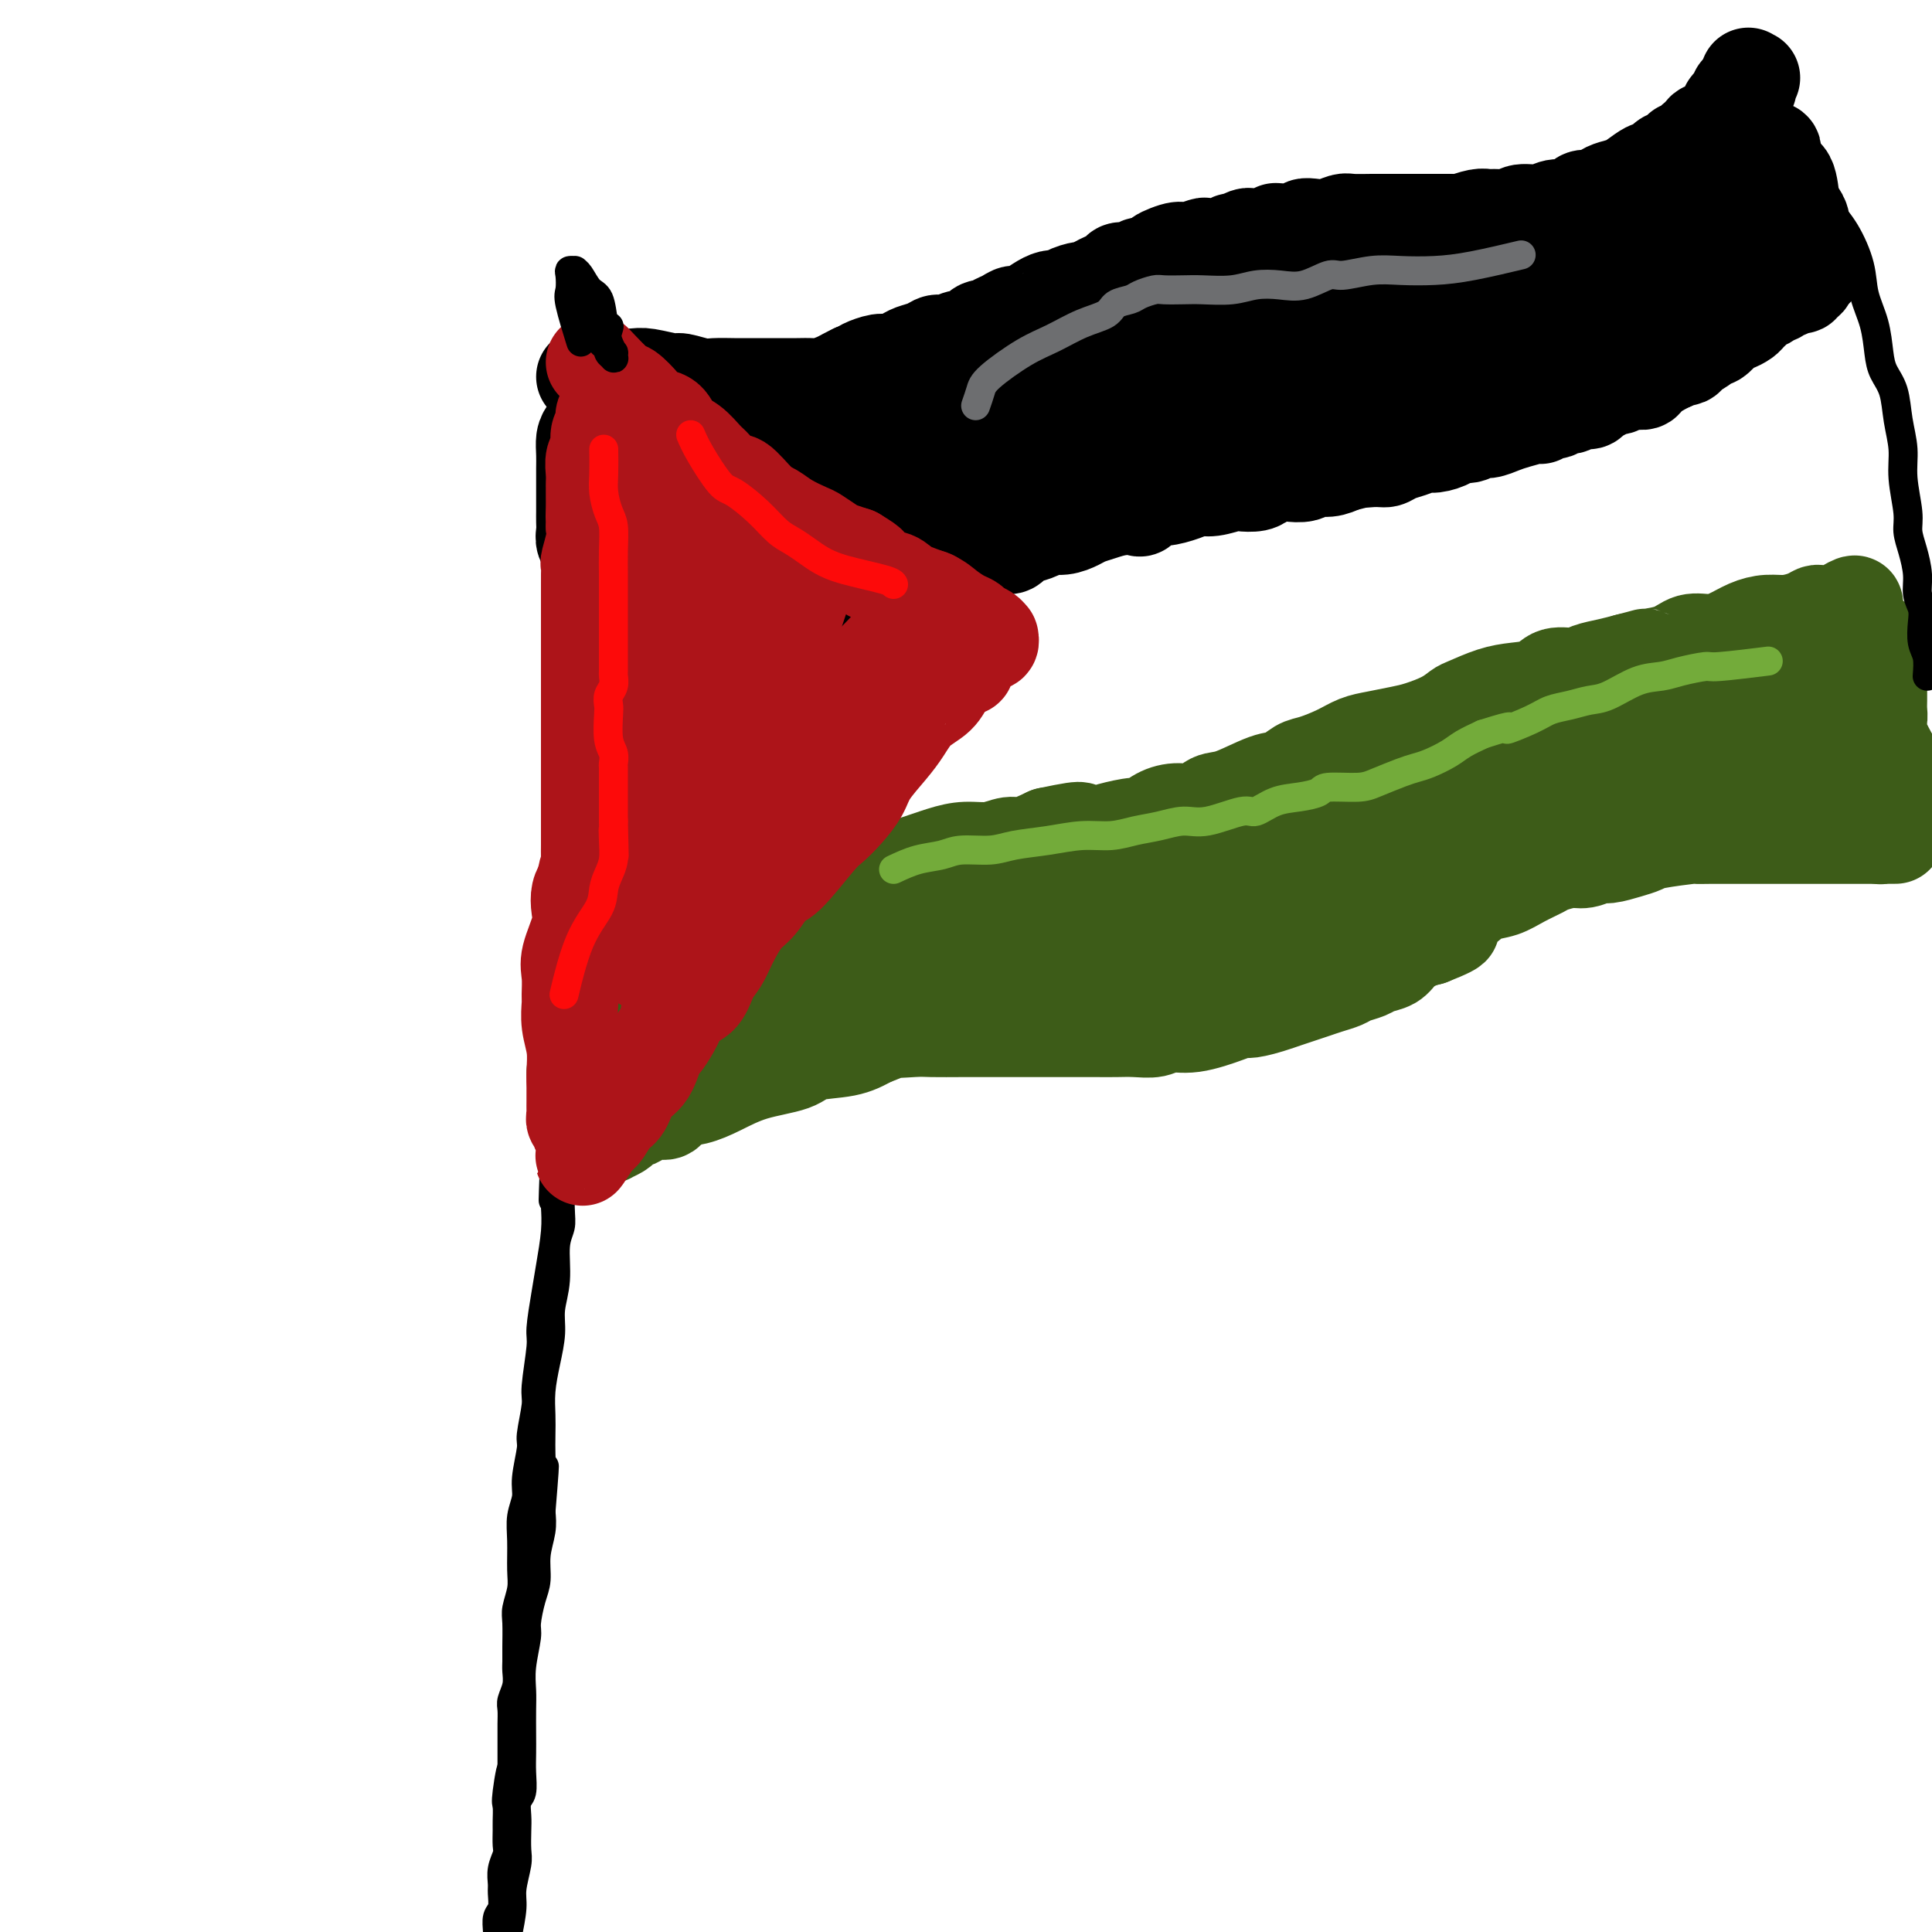 <svg viewBox='0 0 400 400' version='1.1' xmlns='http://www.w3.org/2000/svg' xmlns:xlink='http://www.w3.org/1999/xlink'><g fill='none' stroke='rgb(0,0,0)' stroke-width='6' stroke-linecap='round' stroke-linejoin='round'><path d='M121,84c-0.845,0.932 -1.691,1.865 -2,3c-0.309,1.135 -0.083,2.473 0,4c0.083,1.527 0.022,3.242 0,5c-0.022,1.758 -0.006,3.557 0,5c0.006,1.443 0.002,2.528 0,4c-0.002,1.472 -0.000,3.330 0,5c0.000,1.670 0.000,3.151 0,5c-0.000,1.849 -0.000,4.065 0,6c0.000,1.935 0.001,3.590 0,6c-0.001,2.410 -0.004,5.577 0,9c0.004,3.423 0.016,7.103 0,10c-0.016,2.897 -0.060,5.013 0,9c0.060,3.987 0.222,9.847 0,13c-0.222,3.153 -0.830,3.601 -1,6c-0.170,2.399 0.098,6.749 0,10c-0.098,3.251 -0.562,5.402 -1,8c-0.438,2.598 -0.848,5.642 -1,8c-0.152,2.358 -0.044,4.030 0,6c0.044,1.970 0.026,4.238 0,6c-0.026,1.762 -0.058,3.019 0,5c0.058,1.981 0.208,4.687 0,7c-0.208,2.313 -0.774,4.232 -1,6c-0.226,1.768 -0.113,3.384 0,5'/><path d='M115,235c-0.929,24.255 -0.252,9.393 0,5c0.252,-4.393 0.079,1.683 0,5c-0.079,3.317 -0.064,3.876 0,5c0.064,1.124 0.176,2.813 0,5c-0.176,2.187 -0.640,4.873 -1,7c-0.360,2.127 -0.617,3.696 -1,6c-0.383,2.304 -0.891,5.342 -1,7c-0.109,1.658 0.182,1.935 0,4c-0.182,2.065 -0.837,5.918 -1,8c-0.163,2.082 0.168,2.394 0,4c-0.168,1.606 -0.833,4.505 -1,6c-0.167,1.495 0.166,1.587 0,3c-0.166,1.413 -0.829,4.146 -1,6c-0.171,1.854 0.151,2.830 0,4c-0.151,1.170 -0.776,2.533 -1,4c-0.224,1.467 -0.046,3.037 0,5c0.046,1.963 -0.040,4.318 0,6c0.040,1.682 0.207,2.692 0,4c-0.207,1.308 -0.788,2.916 -1,4c-0.212,1.084 -0.056,1.644 0,3c0.056,1.356 0.011,3.508 0,5c-0.011,1.492 0.011,2.324 0,3c-0.011,0.676 -0.056,1.195 0,2c0.056,0.805 0.211,1.895 0,3c-0.211,1.105 -0.789,2.224 -1,3c-0.211,0.776 -0.057,1.208 0,2c0.057,0.792 0.015,1.944 0,3c-0.015,1.056 -0.004,2.015 0,3c0.004,0.985 0.001,1.996 0,3c-0.001,1.004 -0.001,2.002 0,3'/><path d='M106,366c-1.332,20.574 -0.161,6.509 0,2c0.161,-4.509 -0.689,0.539 -1,3c-0.311,2.461 -0.082,2.335 0,3c0.082,0.665 0.018,2.120 0,3c-0.018,0.880 0.009,1.184 0,2c-0.009,0.816 -0.055,2.143 0,3c0.055,0.857 0.212,1.245 0,2c-0.212,0.755 -0.793,1.878 -1,3c-0.207,1.122 -0.041,2.243 0,3c0.041,0.757 -0.041,1.151 0,2c0.041,0.849 0.207,2.152 0,3c-0.207,0.848 -0.788,1.239 -1,2c-0.212,0.761 -0.057,1.890 0,3c0.057,1.110 0.015,2.201 0,3c-0.015,0.799 -0.004,1.306 0,2c0.004,0.694 0.001,1.574 0,3c-0.001,1.426 -0.000,3.399 0,4c0.000,0.601 0.000,-0.171 0,0c-0.000,0.171 -0.000,1.286 0,2c0.000,0.714 0.000,1.028 0,1c-0.000,-0.028 -0.000,-0.399 0,0c0.000,0.399 0.000,1.569 0,2c-0.000,0.431 -0.000,0.123 0,0c0.000,-0.123 0.000,-0.062 0,0'/><path d='M103,417c-0.448,8.013 -0.067,2.546 0,0c0.067,-2.546 -0.178,-2.172 0,-2c0.178,0.172 0.779,0.141 1,0c0.221,-0.141 0.062,-0.391 0,-1c-0.062,-0.609 -0.027,-1.577 0,-2c0.027,-0.423 0.045,-0.302 0,-1c-0.045,-0.698 -0.152,-2.214 0,-4c0.152,-1.786 0.563,-3.842 1,-6c0.437,-2.158 0.902,-4.419 1,-6c0.098,-1.581 -0.170,-2.481 0,-4c0.170,-1.519 0.776,-3.657 1,-5c0.224,-1.343 0.064,-1.891 0,-3c-0.064,-1.109 -0.031,-2.778 0,-4c0.031,-1.222 0.061,-1.996 0,-3c-0.061,-1.004 -0.212,-2.238 0,-3c0.212,-0.762 0.789,-1.053 1,-2c0.211,-0.947 0.057,-2.549 0,-4c-0.057,-1.451 -0.016,-2.752 0,-4c0.016,-1.248 0.008,-2.442 0,-4c-0.008,-1.558 -0.017,-3.478 0,-5c0.017,-1.522 0.060,-2.644 0,-4c-0.060,-1.356 -0.222,-2.945 0,-5c0.222,-2.055 0.829,-4.576 1,-6c0.171,-1.424 -0.094,-1.753 0,-3c0.094,-1.247 0.547,-3.414 1,-5c0.453,-1.586 0.905,-2.590 1,-4c0.095,-1.410 -0.167,-3.226 0,-5c0.167,-1.774 0.762,-3.507 1,-5c0.238,-1.493 0.119,-2.747 0,-4'/><path d='M112,313c1.392,-16.803 0.373,-6.811 0,-4c-0.373,2.811 -0.101,-1.558 0,-4c0.101,-2.442 0.030,-2.955 0,-4c-0.030,-1.045 -0.018,-2.621 0,-4c0.018,-1.379 0.042,-2.562 0,-4c-0.042,-1.438 -0.151,-3.130 0,-5c0.151,-1.870 0.561,-3.918 1,-6c0.439,-2.082 0.906,-4.199 1,-6c0.094,-1.801 -0.185,-3.286 0,-5c0.185,-1.714 0.834,-3.659 1,-6c0.166,-2.341 -0.152,-5.080 0,-7c0.152,-1.920 0.773,-3.020 1,-4c0.227,-0.980 0.061,-1.840 0,-4c-0.061,-2.160 -0.016,-5.622 0,-8c0.016,-2.378 0.004,-3.674 0,-5c-0.004,-1.326 -0.001,-2.682 0,-4c0.001,-1.318 0.000,-2.599 0,-4c-0.000,-1.401 0.000,-2.922 0,-4c-0.000,-1.078 -0.001,-1.715 0,-3c0.001,-1.285 0.004,-3.220 0,-5c-0.004,-1.780 -0.016,-3.404 0,-5c0.016,-1.596 0.061,-3.164 0,-5c-0.061,-1.836 -0.228,-3.939 0,-6c0.228,-2.061 0.849,-4.080 1,-6c0.151,-1.920 -0.170,-3.740 0,-6c0.170,-2.260 0.830,-4.959 1,-7c0.170,-2.041 -0.150,-3.423 0,-6c0.150,-2.577 0.771,-6.348 1,-9c0.229,-2.652 0.065,-4.186 0,-6c-0.065,-1.814 -0.033,-3.907 0,-6'/><path d='M119,155c1.083,-25.563 0.290,-10.469 0,-6c-0.290,4.469 -0.078,-1.686 0,-5c0.078,-3.314 0.021,-3.786 0,-5c-0.021,-1.214 -0.006,-3.171 0,-5c0.006,-1.829 0.001,-3.529 0,-5c-0.001,-1.471 -0.000,-2.712 0,-4c0.000,-1.288 0.000,-2.624 0,-4c-0.000,-1.376 -0.000,-2.792 0,-4c0.000,-1.208 0.000,-2.208 0,-3c-0.000,-0.792 -0.000,-1.378 0,-2c0.000,-0.622 0.000,-1.281 0,-2c-0.000,-0.719 -0.000,-1.497 0,-2c0.000,-0.503 0.000,-0.730 0,-1c-0.000,-0.270 -0.000,-0.582 0,-1c0.000,-0.418 0.000,-0.941 0,-1c-0.000,-0.059 -0.000,0.347 0,0c0.000,-0.347 0.000,-1.447 0,-2c-0.000,-0.553 -0.001,-0.558 0,-1c0.001,-0.442 0.004,-1.320 0,-2c-0.004,-0.680 -0.015,-1.163 0,-2c0.015,-0.837 0.056,-2.028 0,-3c-0.056,-0.972 -0.207,-1.723 0,-2c0.207,-0.277 0.774,-0.079 1,0c0.226,0.079 0.113,0.040 0,0'/></g>
<g fill='none' stroke='rgb(0,0,0)' stroke-width='20' stroke-linecap='round' stroke-linejoin='round'><path d='M121,78c1.600,-0.009 3.199,-0.017 5,0c1.801,0.017 3.802,0.061 5,0c1.198,-0.061 1.593,-0.227 3,0c1.407,0.227 3.826,0.845 5,1c1.174,0.155 1.103,-0.155 2,0c0.897,0.155 2.761,0.774 4,1c1.239,0.226 1.854,0.061 3,0c1.146,-0.061 2.823,-0.016 4,0c1.177,0.016 1.852,0.004 3,0c1.148,-0.004 2.768,-0.000 4,0c1.232,0.000 2.077,-0.003 3,0c0.923,0.003 1.924,0.012 3,0c1.076,-0.012 2.228,-0.045 3,0c0.772,0.045 1.166,0.167 2,0c0.834,-0.167 2.109,-0.622 3,-1c0.891,-0.378 1.397,-0.679 2,-1c0.603,-0.321 1.301,-0.660 2,-1'/><path d='M177,77c1.684,-0.626 1.395,-0.693 2,-1c0.605,-0.307 2.105,-0.856 3,-1c0.895,-0.144 1.184,0.115 2,0c0.816,-0.115 2.157,-0.604 3,-1c0.843,-0.396 1.188,-0.699 2,-1c0.812,-0.301 2.090,-0.600 3,-1c0.910,-0.400 1.451,-0.899 2,-1c0.549,-0.101 1.107,0.198 2,0c0.893,-0.198 2.122,-0.893 3,-1c0.878,-0.107 1.404,0.375 2,0c0.596,-0.375 1.263,-1.608 2,-2c0.737,-0.392 1.546,0.056 2,0c0.454,-0.056 0.554,-0.615 1,-1c0.446,-0.385 1.237,-0.596 2,-1c0.763,-0.404 1.498,-1.001 2,-1c0.502,0.001 0.772,0.599 2,0c1.228,-0.599 3.413,-2.394 5,-3c1.587,-0.606 2.575,-0.022 3,0c0.425,0.022 0.288,-0.519 1,-1c0.712,-0.481 2.275,-0.902 3,-1c0.725,-0.098 0.613,0.127 1,0c0.387,-0.127 1.272,-0.607 2,-1c0.728,-0.393 1.298,-0.698 2,-1c0.702,-0.302 1.535,-0.602 2,-1c0.465,-0.398 0.563,-0.895 1,-1c0.437,-0.105 1.214,0.182 2,0c0.786,-0.182 1.582,-0.832 2,-1c0.418,-0.168 0.459,0.147 1,0c0.541,-0.147 1.583,-0.756 2,-1c0.417,-0.244 0.208,-0.122 0,0'/><path d='M239,54c9.955,-3.725 3.841,-1.538 2,-1c-1.841,0.538 0.590,-0.574 2,-1c1.410,-0.426 1.800,-0.167 2,0c0.200,0.167 0.210,0.242 1,0c0.790,-0.242 2.358,-0.801 3,-1c0.642,-0.199 0.356,-0.038 1,0c0.644,0.038 2.217,-0.046 3,0c0.783,0.046 0.774,0.223 1,0c0.226,-0.223 0.685,-0.845 1,-1c0.315,-0.155 0.486,0.155 1,0c0.514,-0.155 1.371,-0.777 2,-1c0.629,-0.223 1.030,-0.046 1,0c-0.030,0.046 -0.491,-0.039 0,0c0.491,0.039 1.934,0.203 3,0c1.066,-0.203 1.755,-0.773 2,-1c0.245,-0.227 0.046,-0.112 1,0c0.954,0.112 3.061,0.223 4,0c0.939,-0.223 0.711,-0.778 1,-1c0.289,-0.222 1.097,-0.112 2,0c0.903,0.112 1.903,0.226 3,0c1.097,-0.226 2.291,-0.793 3,-1c0.709,-0.207 0.934,-0.056 2,0c1.066,0.056 2.972,0.015 4,0c1.028,-0.015 1.177,-0.004 2,0c0.823,0.004 2.321,0.001 3,0c0.679,-0.001 0.538,-0.000 1,0c0.462,0.000 1.527,0.000 2,0c0.473,-0.000 0.354,-0.000 1,0c0.646,0.000 2.059,0.000 3,0c0.941,-0.000 1.412,-0.000 2,0c0.588,0.000 1.294,0.000 2,0'/><path d='M300,46c3.928,0.061 2.747,0.214 3,0c0.253,-0.214 1.939,-0.793 3,-1c1.061,-0.207 1.498,-0.040 2,0c0.502,0.040 1.068,-0.046 2,0c0.932,0.046 2.231,0.223 3,0c0.769,-0.223 1.008,-0.847 2,-1c0.992,-0.153 2.736,0.165 4,0c1.264,-0.165 2.048,-0.814 3,-1c0.952,-0.186 2.072,0.091 3,0c0.928,-0.091 1.666,-0.549 2,-1c0.334,-0.451 0.266,-0.893 1,-1c0.734,-0.107 2.269,0.123 3,0c0.731,-0.123 0.658,-0.598 1,-1c0.342,-0.402 1.099,-0.733 2,-1c0.901,-0.267 1.947,-0.472 3,-1c1.053,-0.528 2.113,-1.380 3,-2c0.887,-0.620 1.599,-1.007 2,-1c0.401,0.007 0.490,0.409 1,0c0.510,-0.409 1.442,-1.630 2,-2c0.558,-0.370 0.741,0.112 1,0c0.259,-0.112 0.595,-0.818 1,-1c0.405,-0.182 0.879,0.162 1,0c0.121,-0.162 -0.111,-0.828 0,-1c0.111,-0.172 0.565,0.151 1,0c0.435,-0.151 0.852,-0.777 1,-1c0.148,-0.223 0.029,-0.045 0,0c-0.029,0.045 0.034,-0.043 0,0c-0.034,0.043 -0.164,0.218 0,0c0.164,-0.218 0.621,-0.828 1,-1c0.379,-0.172 0.680,0.094 1,0c0.320,-0.094 0.660,-0.547 1,-1'/><path d='M353,28c3.360,-2.255 0.759,-1.393 0,-1c-0.759,0.393 0.322,0.317 1,0c0.678,-0.317 0.951,-0.874 1,-1c0.049,-0.126 -0.127,0.177 0,0c0.127,-0.177 0.556,-0.836 1,-1c0.444,-0.164 0.904,0.167 1,0c0.096,-0.167 -0.171,-0.833 0,-1c0.171,-0.167 0.782,0.166 1,0c0.218,-0.166 0.044,-0.829 0,-1c-0.044,-0.171 0.041,0.150 0,0c-0.041,-0.150 -0.207,-0.771 0,-1c0.207,-0.229 0.788,-0.065 1,0c0.212,0.065 0.056,0.031 0,0c-0.056,-0.031 -0.011,-0.060 0,0c0.011,0.060 -0.011,0.210 0,0c0.011,-0.210 0.055,-0.778 0,-1c-0.055,-0.222 -0.211,-0.098 0,0c0.211,0.098 0.788,0.171 1,0c0.212,-0.171 0.061,-0.585 0,-1c-0.061,-0.415 -0.030,-0.829 0,-1c0.030,-0.171 0.060,-0.098 0,0c-0.060,0.098 -0.209,0.220 0,0c0.209,-0.220 0.778,-0.780 1,-1c0.222,-0.220 0.098,-0.098 0,0c-0.098,0.098 -0.171,0.171 0,0c0.171,-0.171 0.585,-0.585 1,-1'/><path d='M362,17c1.392,-1.716 0.373,-0.505 0,0c-0.373,0.505 -0.100,0.304 0,0c0.100,-0.304 0.027,-0.710 0,-1c-0.027,-0.290 -0.007,-0.463 0,0c0.007,0.463 0.002,1.561 0,2c-0.002,0.439 -0.001,0.220 0,0'/></g>
<g fill='none' stroke='rgb(61,92,24)' stroke-width='20' stroke-linecap='round' stroke-linejoin='round'><path d='M119,222c0.862,-1.569 1.725,-3.138 2,-4c0.275,-0.862 -0.036,-1.019 0,-1c0.036,0.019 0.421,0.212 1,0c0.579,-0.212 1.353,-0.829 2,-1c0.647,-0.171 1.166,0.104 2,0c0.834,-0.104 1.983,-0.586 3,-1c1.017,-0.414 1.902,-0.759 3,-1c1.098,-0.241 2.411,-0.379 4,-1c1.589,-0.621 3.456,-1.725 5,-2c1.544,-0.275 2.765,0.277 4,0c1.235,-0.277 2.484,-1.385 4,-2c1.516,-0.615 3.300,-0.739 5,-1c1.700,-0.261 3.315,-0.661 5,-1c1.685,-0.339 3.441,-0.617 5,-1c1.559,-0.383 2.920,-0.872 4,-1c1.080,-0.128 1.880,0.106 3,0c1.120,-0.106 2.560,-0.553 4,-1'/><path d='M175,204c8.482,-1.873 4.187,-0.554 3,0c-1.187,0.554 0.733,0.345 2,0c1.267,-0.345 1.879,-0.824 3,-1c1.121,-0.176 2.750,-0.047 4,0c1.250,0.047 2.122,0.013 3,0c0.878,-0.013 1.762,-0.003 3,0c1.238,0.003 2.829,0.001 4,0c1.171,-0.001 1.920,0.001 3,0c1.080,-0.001 2.490,-0.004 4,0c1.510,0.004 3.122,0.015 4,0c0.878,-0.015 1.024,-0.057 2,0c0.976,0.057 2.781,0.212 4,0c1.219,-0.212 1.852,-0.792 3,-1c1.148,-0.208 2.812,-0.045 4,0c1.188,0.045 1.899,-0.027 3,0c1.101,0.027 2.592,0.153 4,0c1.408,-0.153 2.733,-0.585 4,-1c1.267,-0.415 2.477,-0.814 3,-1c0.523,-0.186 0.361,-0.158 1,0c0.639,0.158 2.081,0.445 3,0c0.919,-0.445 1.315,-1.624 2,-2c0.685,-0.376 1.658,0.050 3,0c1.342,-0.050 3.053,-0.577 4,-1c0.947,-0.423 1.129,-0.743 2,-1c0.871,-0.257 2.432,-0.450 4,-1c1.568,-0.550 3.143,-1.456 4,-2c0.857,-0.544 0.995,-0.726 2,-1c1.005,-0.274 2.878,-0.640 4,-1c1.122,-0.360 1.494,-0.712 2,-1c0.506,-0.288 1.144,-0.511 2,-1c0.856,-0.489 1.928,-1.245 3,-2'/><path d='M271,187c7.185,-2.439 3.648,-1.038 3,-1c-0.648,0.038 1.593,-1.288 3,-2c1.407,-0.712 1.980,-0.809 3,-1c1.020,-0.191 2.488,-0.475 4,-1c1.512,-0.525 3.067,-1.292 4,-2c0.933,-0.708 1.245,-1.357 2,-2c0.755,-0.643 1.952,-1.280 3,-2c1.048,-0.720 1.948,-1.522 3,-2c1.052,-0.478 2.257,-0.630 3,-1c0.743,-0.370 1.026,-0.958 2,-2c0.974,-1.042 2.640,-2.539 4,-3c1.360,-0.461 2.415,0.116 3,0c0.585,-0.116 0.700,-0.923 2,-2c1.300,-1.077 3.787,-2.425 5,-3c1.213,-0.575 1.153,-0.377 2,-1c0.847,-0.623 2.600,-2.066 4,-3c1.400,-0.934 2.447,-1.360 4,-2c1.553,-0.640 3.612,-1.496 5,-2c1.388,-0.504 2.107,-0.656 3,-1c0.893,-0.344 1.962,-0.880 3,-1c1.038,-0.120 2.045,0.175 3,0c0.955,-0.175 1.857,-0.820 3,-1c1.143,-0.180 2.525,0.107 4,0c1.475,-0.107 3.041,-0.606 4,-1c0.959,-0.394 1.310,-0.682 2,-1c0.690,-0.318 1.718,-0.665 3,-1c1.282,-0.335 2.818,-0.657 4,-1c1.182,-0.343 2.011,-0.708 3,-1c0.989,-0.292 2.140,-0.512 3,-1c0.860,-0.488 1.430,-1.244 2,-2'/><path d='M367,144c7.204,-1.901 4.213,-0.155 4,0c-0.213,0.155 2.353,-1.282 4,-2c1.647,-0.718 2.374,-0.718 3,-1c0.626,-0.282 1.151,-0.846 2,-1c0.849,-0.154 2.021,0.103 3,0c0.979,-0.103 1.764,-0.567 2,-1c0.236,-0.433 -0.078,-0.836 0,-1c0.078,-0.164 0.546,-0.089 1,0c0.454,0.089 0.892,0.192 1,0c0.108,-0.192 -0.115,-0.680 0,-1c0.115,-0.320 0.570,-0.471 1,0c0.430,0.471 0.837,1.563 1,2c0.163,0.437 0.081,0.218 0,0'/></g>
<g fill='none' stroke='rgb(0,0,0)' stroke-width='20' stroke-linecap='round' stroke-linejoin='round'><path d='M124,86c-0.732,1.113 -1.464,2.226 -2,3c-0.536,0.774 -0.876,1.208 -1,2c-0.124,0.792 -0.033,1.942 0,3c0.033,1.058 0.009,2.023 0,3c-0.009,0.977 -0.002,1.967 0,3c0.002,1.033 0.001,2.111 0,3c-0.001,0.889 -0.001,1.589 0,2c0.001,0.411 0.004,0.532 0,1c-0.004,0.468 -0.016,1.281 0,2c0.016,0.719 0.061,1.343 0,2c-0.061,0.657 -0.227,1.345 0,2c0.227,0.655 0.846,1.275 1,2c0.154,0.725 -0.156,1.554 0,2c0.156,0.446 0.778,0.509 1,1c0.222,0.491 0.046,1.409 0,2c-0.046,0.591 0.040,0.854 0,1c-0.040,0.146 -0.207,0.176 0,1c0.207,0.824 0.788,2.440 1,3c0.212,0.560 0.057,0.062 0,0c-0.057,-0.062 -0.015,0.313 0,1c0.015,0.687 0.004,1.685 0,2c-0.004,0.315 -0.001,-0.053 0,0c0.001,0.053 0.001,0.526 0,1'/><path d='M124,128c0.480,5.199 0.181,1.198 0,0c-0.181,-1.198 -0.244,0.407 0,1c0.244,0.593 0.794,0.174 1,0c0.206,-0.174 0.069,-0.103 0,0c-0.069,0.103 -0.069,0.239 0,0c0.069,-0.239 0.208,-0.851 1,-1c0.792,-0.149 2.237,0.166 3,0c0.763,-0.166 0.845,-0.814 1,-1c0.155,-0.186 0.383,0.090 1,0c0.617,-0.090 1.622,-0.546 3,-1c1.378,-0.454 3.127,-0.905 4,-1c0.873,-0.095 0.868,0.168 2,0c1.132,-0.168 3.401,-0.766 5,-1c1.599,-0.234 2.529,-0.105 4,0c1.471,0.105 3.483,0.187 5,0c1.517,-0.187 2.537,-0.641 4,-1c1.463,-0.359 3.368,-0.622 5,-1c1.632,-0.378 2.993,-0.870 4,-1c1.007,-0.130 1.662,0.101 3,0c1.338,-0.101 3.360,-0.534 5,-1c1.640,-0.466 2.897,-0.966 4,-1c1.103,-0.034 2.053,0.398 3,0c0.947,-0.398 1.892,-1.626 3,-2c1.108,-0.374 2.380,0.107 4,0c1.620,-0.107 3.589,-0.802 5,-1c1.411,-0.198 2.265,0.101 3,0c0.735,-0.101 1.353,-0.600 2,-1c0.647,-0.400 1.324,-0.700 2,-1'/><path d='M201,114c12.555,-2.183 5.444,-0.640 3,0c-2.444,0.640 -0.219,0.379 1,0c1.219,-0.379 1.433,-0.875 2,-1c0.567,-0.125 1.488,0.120 2,0c0.512,-0.120 0.615,-0.606 1,-1c0.385,-0.394 1.052,-0.697 2,-1c0.948,-0.303 2.179,-0.606 3,-1c0.821,-0.394 1.234,-0.879 2,-1c0.766,-0.121 1.887,0.122 3,0c1.113,-0.122 2.219,-0.608 3,-1c0.781,-0.392 1.236,-0.692 2,-1c0.764,-0.308 1.837,-0.626 3,-1c1.163,-0.374 2.417,-0.803 4,-1c1.583,-0.197 3.494,-0.161 4,0c0.506,0.161 -0.395,0.445 0,0c0.395,-0.445 2.085,-1.621 3,-2c0.915,-0.379 1.054,0.038 2,0c0.946,-0.038 2.699,-0.532 4,-1c1.301,-0.468 2.148,-0.909 3,-1c0.852,-0.091 1.708,0.169 3,0c1.292,-0.169 3.022,-0.767 4,-1c0.978,-0.233 1.206,-0.101 2,0c0.794,0.101 2.156,0.172 3,0c0.844,-0.172 1.170,-0.586 2,-1c0.830,-0.414 2.165,-0.828 3,-1c0.835,-0.172 1.171,-0.101 2,0c0.829,0.101 2.150,0.233 3,0c0.850,-0.233 1.229,-0.832 2,-1c0.771,-0.168 1.935,0.095 3,0c1.065,-0.095 2.033,-0.547 3,-1'/><path d='M278,96c12.452,-3.008 5.082,-1.527 3,-1c-2.082,0.527 1.123,0.099 3,0c1.877,-0.099 2.427,0.132 3,0c0.573,-0.132 1.170,-0.627 2,-1c0.830,-0.373 1.894,-0.626 3,-1c1.106,-0.374 2.253,-0.870 3,-1c0.747,-0.130 1.092,0.105 2,0c0.908,-0.105 2.378,-0.549 3,-1c0.622,-0.451 0.397,-0.908 1,-1c0.603,-0.092 2.036,0.183 3,0c0.964,-0.183 1.460,-0.824 2,-1c0.540,-0.176 1.125,0.112 2,0c0.875,-0.112 2.040,-0.622 3,-1c0.960,-0.378 1.714,-0.622 3,-1c1.286,-0.378 3.103,-0.890 4,-1c0.897,-0.110 0.873,0.182 1,0c0.127,-0.182 0.404,-0.837 1,-1c0.596,-0.163 1.512,0.167 2,0c0.488,-0.167 0.549,-0.833 1,-1c0.451,-0.167 1.291,0.163 2,0c0.709,-0.163 1.288,-0.818 2,-1c0.712,-0.182 1.556,0.110 2,0c0.444,-0.110 0.488,-0.622 1,-1c0.512,-0.378 1.493,-0.623 2,-1c0.507,-0.377 0.540,-0.888 1,-1c0.460,-0.112 1.348,0.173 2,0c0.652,-0.173 1.067,-0.806 2,-1c0.933,-0.194 2.384,0.051 3,0c0.616,-0.051 0.397,-0.398 1,-1c0.603,-0.602 2.030,-1.458 3,-2c0.970,-0.542 1.485,-0.771 2,-1'/><path d='M346,75c3.026,-1.473 2.092,-1.155 2,-1c-0.092,0.155 0.657,0.148 1,0c0.343,-0.148 0.281,-0.439 1,-1c0.719,-0.561 2.220,-1.394 3,-2c0.780,-0.606 0.838,-0.985 1,-1c0.162,-0.015 0.428,0.333 1,0c0.572,-0.333 1.448,-1.346 2,-2c0.552,-0.654 0.778,-0.949 1,-1c0.222,-0.051 0.439,0.141 1,0c0.561,-0.141 1.464,-0.615 2,-1c0.536,-0.385 0.703,-0.681 1,-1c0.297,-0.319 0.724,-0.660 1,-1c0.276,-0.340 0.403,-0.678 1,-1c0.597,-0.322 1.666,-0.626 2,-1c0.334,-0.374 -0.065,-0.817 0,-1c0.065,-0.183 0.594,-0.105 1,0c0.406,0.105 0.687,0.239 1,0c0.313,-0.239 0.657,-0.849 1,-1c0.343,-0.151 0.684,0.157 1,0c0.316,-0.157 0.605,-0.778 1,-1c0.395,-0.222 0.894,-0.045 1,0c0.106,0.045 -0.182,-0.043 0,0c0.182,0.043 0.832,0.218 1,0c0.168,-0.218 -0.147,-0.828 0,-1c0.147,-0.172 0.756,0.094 1,0c0.244,-0.094 0.122,-0.547 0,-1'/><path d='M374,57c4.332,-2.960 1.162,-1.359 0,-1c-1.162,0.359 -0.315,-0.523 0,-1c0.315,-0.477 0.099,-0.550 0,-1c-0.099,-0.450 -0.082,-1.276 0,-2c0.082,-0.724 0.229,-1.345 0,-2c-0.229,-0.655 -0.834,-1.342 -1,-2c-0.166,-0.658 0.105,-1.286 0,-2c-0.105,-0.714 -0.588,-1.514 -1,-2c-0.412,-0.486 -0.755,-0.659 -1,-2c-0.245,-1.341 -0.392,-3.851 -1,-5c-0.608,-1.149 -1.679,-0.939 -2,-1c-0.321,-0.061 0.106,-0.395 0,-1c-0.106,-0.605 -0.747,-1.483 -1,-2c-0.253,-0.517 -0.119,-0.674 0,-1c0.119,-0.326 0.224,-0.820 0,-1c-0.224,-0.180 -0.778,-0.045 -1,0c-0.222,0.045 -0.111,-0.000 0,0c0.111,0.000 0.222,0.045 0,0c-0.222,-0.045 -0.778,-0.181 -1,0c-0.222,0.181 -0.111,0.677 0,1c0.111,0.323 0.222,0.472 0,1c-0.222,0.528 -0.778,1.437 -1,2c-0.222,0.563 -0.111,0.782 0,1'/><path d='M364,36c-0.600,0.962 -0.599,1.369 -1,2c-0.401,0.631 -1.204,1.488 -2,2c-0.796,0.512 -1.586,0.681 -2,1c-0.414,0.319 -0.452,0.790 -1,1c-0.548,0.210 -1.607,0.160 -4,1c-2.393,0.840 -6.120,2.569 -9,3c-2.880,0.431 -4.914,-0.435 -8,0c-3.086,0.435 -7.225,2.171 -10,3c-2.775,0.829 -4.188,0.749 -7,1c-2.812,0.251 -7.024,0.831 -10,1c-2.976,0.169 -4.716,-0.075 -7,0c-2.284,0.075 -5.110,0.467 -7,1c-1.890,0.533 -2.843,1.206 -6,2c-3.157,0.794 -8.518,1.708 -11,2c-2.482,0.292 -2.087,-0.039 -3,0c-0.913,0.039 -3.136,0.447 -5,1c-1.864,0.553 -3.371,1.251 -5,2c-1.629,0.749 -3.381,1.551 -5,2c-1.619,0.449 -3.106,0.547 -5,1c-1.894,0.453 -4.196,1.263 -6,2c-1.804,0.737 -3.110,1.401 -5,2c-1.890,0.599 -4.363,1.133 -6,2c-1.637,0.867 -2.439,2.067 -4,3c-1.561,0.933 -3.879,1.597 -6,2c-2.121,0.403 -4.043,0.544 -6,1c-1.957,0.456 -3.950,1.228 -6,2c-2.050,0.772 -4.157,1.544 -6,2c-1.843,0.456 -3.422,0.596 -5,1c-1.578,0.404 -3.156,1.070 -5,2c-1.844,0.930 -3.956,2.123 -6,3c-2.044,0.877 -4.022,1.439 -6,2'/><path d='M189,86c-13.593,4.857 -6.574,2.500 -5,2c1.574,-0.500 -2.297,0.856 -5,2c-2.703,1.144 -4.240,2.076 -6,3c-1.760,0.924 -3.745,1.841 -5,2c-1.255,0.159 -1.781,-0.438 -3,0c-1.219,0.438 -3.130,1.913 -5,3c-1.870,1.087 -3.698,1.786 -5,2c-1.302,0.214 -2.079,-0.059 -3,0c-0.921,0.059 -1.988,0.449 -3,1c-1.012,0.551 -1.969,1.262 -3,2c-1.031,0.738 -2.134,1.504 -3,2c-0.866,0.496 -1.493,0.721 -2,1c-0.507,0.279 -0.893,0.613 -1,1c-0.107,0.387 0.067,0.828 0,1c-0.067,0.172 -0.374,0.074 0,0c0.374,-0.074 1.428,-0.126 2,0c0.572,0.126 0.661,0.429 1,0c0.339,-0.429 0.929,-1.591 2,-2c1.071,-0.409 2.622,-0.066 4,0c1.378,0.066 2.582,-0.146 6,0c3.418,0.146 9.051,0.648 15,0c5.949,-0.648 12.214,-2.447 18,-4c5.786,-1.553 11.095,-2.859 17,-5c5.905,-2.141 12.408,-5.117 18,-8c5.592,-2.883 10.274,-5.672 15,-8c4.726,-2.328 9.496,-4.196 14,-6c4.504,-1.804 8.743,-3.545 13,-5c4.257,-1.455 8.531,-2.622 13,-4c4.469,-1.378 9.134,-2.965 13,-4c3.866,-1.035 6.933,-1.517 10,-2'/><path d='M301,60c7.059,-1.895 6.706,-1.632 9,-2c2.294,-0.368 7.234,-1.367 10,-2c2.766,-0.633 3.357,-0.902 5,-1c1.643,-0.098 4.339,-0.026 6,0c1.661,0.026 2.288,0.006 3,0c0.712,-0.006 1.508,0.001 2,0c0.492,-0.001 0.681,-0.011 1,0c0.319,0.011 0.768,0.044 1,0c0.232,-0.044 0.247,-0.166 0,0c-0.247,0.166 -0.757,0.619 0,1c0.757,0.381 2.781,0.689 4,1c1.219,0.311 1.633,0.623 2,1c0.367,0.377 0.687,0.818 1,1c0.313,0.182 0.618,0.104 1,0c0.382,-0.104 0.842,-0.236 1,0c0.158,0.236 0.013,0.839 0,1c-0.013,0.161 0.105,-0.119 0,0c-0.105,0.119 -0.432,0.637 -1,1c-0.568,0.363 -1.377,0.571 -2,1c-0.623,0.429 -1.061,1.080 -4,3c-2.939,1.920 -8.381,5.109 -13,7c-4.619,1.891 -8.417,2.485 -13,4c-4.583,1.515 -9.953,3.951 -17,6c-7.047,2.049 -15.771,3.712 -21,5c-5.229,1.288 -6.962,2.201 -11,3c-4.038,0.799 -10.381,1.482 -15,2c-4.619,0.518 -7.513,0.870 -10,1c-2.487,0.130 -4.568,0.037 -7,0c-2.432,-0.037 -5.216,-0.019 -8,0'/><path d='M225,93c-7.335,0.465 -5.671,0.127 -6,0c-0.329,-0.127 -2.649,-0.044 -4,0c-1.351,0.044 -1.732,0.050 -2,0c-0.268,-0.050 -0.424,-0.156 -1,0c-0.576,0.156 -1.571,0.575 -2,1c-0.429,0.425 -0.293,0.857 0,1c0.293,0.143 0.742,-0.003 1,0c0.258,0.003 0.324,0.155 1,0c0.676,-0.155 1.963,-0.616 3,-1c1.037,-0.384 1.826,-0.692 5,-1c3.174,-0.308 8.733,-0.616 13,-1c4.267,-0.384 7.242,-0.844 19,-2c11.758,-1.156 32.301,-3.006 46,-5c13.699,-1.994 20.556,-4.131 26,-6c5.444,-1.869 9.476,-3.472 12,-5c2.524,-1.528 3.540,-2.983 5,-4c1.460,-1.017 3.365,-1.595 4,-2c0.635,-0.405 0.001,-0.637 0,-1c-0.001,-0.363 0.632,-0.857 1,-1c0.368,-0.143 0.470,0.064 1,0c0.530,-0.064 1.487,-0.398 2,-1c0.513,-0.602 0.581,-1.471 1,-2c0.419,-0.529 1.187,-0.716 2,-1c0.813,-0.284 1.670,-0.663 2,-1c0.330,-0.337 0.132,-0.632 0,-1c-0.132,-0.368 -0.198,-0.809 0,-1c0.198,-0.191 0.661,-0.134 1,0c0.339,0.134 0.553,0.344 1,0c0.447,-0.344 1.128,-1.241 2,-2c0.872,-0.759 1.936,-1.379 3,-2'/><path d='M361,55c6.342,-4.044 3.698,-2.155 3,-2c-0.698,0.155 0.551,-1.424 1,-2c0.449,-0.576 0.100,-0.149 0,0c-0.100,0.149 0.051,0.020 0,0c-0.051,-0.020 -0.305,0.070 -1,0c-0.695,-0.070 -1.832,-0.300 -3,0c-1.168,0.300 -2.367,1.132 -5,2c-2.633,0.868 -6.700,1.773 -11,3c-4.300,1.227 -8.834,2.774 -13,4c-4.166,1.226 -7.963,2.129 -12,3c-4.037,0.871 -8.314,1.709 -12,3c-3.686,1.291 -6.781,3.036 -10,4c-3.219,0.964 -6.563,1.146 -10,2c-3.437,0.854 -6.967,2.379 -10,3c-3.033,0.621 -5.569,0.337 -8,1c-2.431,0.663 -4.758,2.272 -7,3c-2.242,0.728 -4.398,0.576 -7,1c-2.602,0.424 -5.648,1.423 -8,2c-2.352,0.577 -4.010,0.732 -6,1c-1.990,0.268 -4.312,0.648 -6,1c-1.688,0.352 -2.740,0.677 -5,1c-2.260,0.323 -5.726,0.645 -8,1c-2.274,0.355 -3.355,0.743 -5,1c-1.645,0.257 -3.853,0.382 -6,1c-2.147,0.618 -4.232,1.728 -6,2c-1.768,0.272 -3.218,-0.296 -5,0c-1.782,0.296 -3.898,1.455 -6,2c-2.102,0.545 -4.192,0.476 -6,1c-1.808,0.524 -3.333,1.641 -5,2c-1.667,0.359 -3.476,-0.040 -5,0c-1.524,0.040 -2.762,0.520 -4,1'/><path d='M175,96c-14.448,2.791 -6.569,1.269 -4,1c2.569,-0.269 -0.173,0.716 -2,1c-1.827,0.284 -2.739,-0.134 -4,0c-1.261,0.134 -2.870,0.821 -4,1c-1.130,0.179 -1.779,-0.148 -3,0c-1.221,0.148 -3.013,0.772 -4,1c-0.987,0.228 -1.167,0.061 -2,0c-0.833,-0.061 -2.318,-0.016 -3,0c-0.682,0.016 -0.560,0.004 -1,0c-0.440,-0.004 -1.442,-0.001 -2,0c-0.558,0.001 -0.672,0.000 -1,0c-0.328,-0.000 -0.871,-0.000 -1,0c-0.129,0.000 0.156,0.000 0,0c-0.156,-0.000 -0.752,-0.000 -1,0c-0.248,0.000 -0.146,0.000 0,0c0.146,-0.000 0.338,-0.000 1,0c0.662,0.000 1.794,0.000 3,0c1.206,-0.000 2.488,-0.000 3,0c0.512,0.000 0.256,0.000 0,0'/><path d='M144,101c-1.185,-0.741 -2.370,-1.482 -3,-2c-0.630,-0.518 -0.706,-0.812 -1,-1c-0.294,-0.188 -0.806,-0.271 -1,-1c-0.194,-0.729 -0.070,-2.103 0,-3c0.070,-0.897 0.085,-1.316 0,-2c-0.085,-0.684 -0.271,-1.634 0,-2c0.271,-0.366 1.001,-0.150 2,1c0.999,1.150 2.269,3.233 3,4c0.731,0.767 0.923,0.219 1,0c0.077,-0.219 0.038,-0.110 0,0'/></g>
<g fill='none' stroke='rgb(61,92,24)' stroke-width='20' stroke-linecap='round' stroke-linejoin='round'><path d='M131,209c-0.309,-1.068 -0.619,-2.137 -1,-3c-0.381,-0.863 -0.834,-1.522 -1,-2c-0.166,-0.478 -0.044,-0.776 0,-1c0.044,-0.224 0.012,-0.375 0,-1c-0.012,-0.625 -0.003,-1.722 0,-2c0.003,-0.278 0.001,0.265 0,0c-0.001,-0.265 0.001,-1.338 0,-2c-0.001,-0.662 -0.004,-0.912 0,-1c0.004,-0.088 0.016,-0.014 0,0c-0.016,0.014 -0.061,-0.033 0,0c0.061,0.033 0.226,0.145 0,0c-0.226,-0.145 -0.845,-0.545 -1,-1c-0.155,-0.455 0.155,-0.963 0,-1c-0.155,-0.037 -0.774,0.396 -1,0c-0.226,-0.396 -0.061,-1.622 0,-2c0.061,-0.378 0.016,0.092 0,0c-0.016,-0.092 -0.004,-0.747 0,-1c0.004,-0.253 0.001,-0.105 0,0c-0.001,0.105 0.000,0.168 0,0c-0.000,-0.168 -0.003,-0.567 0,-1c0.003,-0.433 0.011,-0.900 0,-1c-0.011,-0.100 -0.041,0.165 0,0c0.041,-0.165 0.155,-0.762 0,-1c-0.155,-0.238 -0.577,-0.119 -1,0'/><path d='M126,189c-0.773,-3.256 -0.206,-1.395 0,-1c0.206,0.395 0.052,-0.675 0,-1c-0.052,-0.325 -0.000,0.095 0,0c0.000,-0.095 -0.051,-0.705 0,-1c0.051,-0.295 0.205,-0.275 1,0c0.795,0.275 2.233,0.806 3,1c0.767,0.194 0.864,0.052 1,0c0.136,-0.052 0.309,-0.014 1,0c0.691,0.014 1.898,0.006 2,0c0.102,-0.006 -0.900,-0.008 1,0c1.900,0.008 6.703,0.027 9,0c2.297,-0.027 2.088,-0.100 4,0c1.912,0.100 5.945,0.375 9,0c3.055,-0.375 5.134,-1.399 7,-2c1.866,-0.601 3.520,-0.780 6,-1c2.480,-0.220 5.786,-0.480 8,-1c2.214,-0.520 3.337,-1.301 5,-2c1.663,-0.699 3.866,-1.316 6,-2c2.134,-0.684 4.197,-1.436 6,-2c1.803,-0.564 3.345,-0.941 5,-1c1.655,-0.059 3.423,0.201 5,0c1.577,-0.201 2.963,-0.862 4,-1c1.037,-0.138 1.725,0.246 3,0c1.275,-0.246 3.138,-1.123 5,-2'/><path d='M217,173c10.217,-2.177 5.758,-0.620 5,0c-0.758,0.620 2.183,0.303 4,0c1.817,-0.303 2.509,-0.593 4,-1c1.491,-0.407 3.782,-0.930 5,-1c1.218,-0.070 1.365,0.314 2,0c0.635,-0.314 1.759,-1.325 3,-2c1.241,-0.675 2.601,-1.015 4,-1c1.399,0.015 2.839,0.384 4,0c1.161,-0.384 2.044,-1.521 3,-2c0.956,-0.479 1.987,-0.298 4,-1c2.013,-0.702 5.010,-2.285 7,-3c1.990,-0.715 2.972,-0.563 4,-1c1.028,-0.437 2.100,-1.465 3,-2c0.900,-0.535 1.626,-0.577 3,-1c1.374,-0.423 3.394,-1.226 5,-2c1.606,-0.774 2.796,-1.520 4,-2c1.204,-0.480 2.420,-0.696 4,-1c1.580,-0.304 3.523,-0.696 5,-1c1.477,-0.304 2.488,-0.519 4,-1c1.512,-0.481 3.526,-1.228 5,-2c1.474,-0.772 2.408,-1.567 3,-2c0.592,-0.433 0.842,-0.502 2,-1c1.158,-0.498 3.223,-1.425 5,-2c1.777,-0.575 3.265,-0.798 5,-1c1.735,-0.202 3.717,-0.383 5,-1c1.283,-0.617 1.869,-1.671 3,-2c1.131,-0.329 2.808,0.066 4,0c1.192,-0.066 1.898,-0.595 3,-1c1.102,-0.405 2.601,-0.687 4,-1c1.399,-0.313 2.700,-0.656 4,-1'/><path d='M337,137c4.985,-1.282 3.449,-0.987 4,-1c0.551,-0.013 3.189,-0.336 5,-1c1.811,-0.664 2.795,-1.670 4,-2c1.205,-0.330 2.632,0.018 4,0c1.368,-0.018 2.677,-0.400 4,-1c1.323,-0.600 2.659,-1.418 4,-2c1.341,-0.582 2.687,-0.926 4,-1c1.313,-0.074 2.592,0.124 4,0c1.408,-0.124 2.944,-0.568 4,-1c1.056,-0.432 1.631,-0.852 2,-1c0.369,-0.148 0.532,-0.024 1,0c0.468,0.024 1.241,-0.051 2,0c0.759,0.051 1.503,0.227 2,0c0.497,-0.227 0.747,-0.856 1,-1c0.253,-0.144 0.510,0.198 1,0c0.490,-0.198 1.212,-0.937 1,-1c-0.212,-0.063 -1.359,0.551 -2,1c-0.641,0.449 -0.777,0.735 -1,1c-0.223,0.265 -0.534,0.509 -1,1c-0.466,0.491 -1.089,1.230 -2,2c-0.911,0.770 -2.112,1.571 -3,2c-0.888,0.429 -1.465,0.486 -2,1c-0.535,0.514 -1.029,1.485 -2,2c-0.971,0.515 -2.420,0.576 -4,1c-1.580,0.424 -3.290,1.212 -5,2'/><path d='M362,138c-4.586,2.325 -5.052,1.639 -7,2c-1.948,0.361 -5.380,1.769 -9,3c-3.620,1.231 -7.429,2.284 -11,3c-3.571,0.716 -6.904,1.096 -10,2c-3.096,0.904 -5.954,2.333 -10,4c-4.046,1.667 -9.280,3.572 -13,5c-3.720,1.428 -5.926,2.378 -8,3c-2.074,0.622 -4.018,0.914 -7,2c-2.982,1.086 -7.004,2.965 -10,4c-2.996,1.035 -4.967,1.224 -7,2c-2.033,0.776 -4.126,2.137 -6,3c-1.874,0.863 -3.527,1.227 -5,2c-1.473,0.773 -2.766,1.955 -5,3c-2.234,1.045 -5.409,1.953 -8,3c-2.591,1.047 -4.598,2.234 -6,3c-1.402,0.766 -2.200,1.113 -5,2c-2.800,0.887 -7.601,2.314 -10,3c-2.399,0.686 -2.395,0.631 -4,1c-1.605,0.369 -4.819,1.163 -7,2c-2.181,0.837 -3.329,1.715 -5,2c-1.671,0.285 -3.866,-0.025 -6,0c-2.134,0.025 -4.208,0.385 -7,1c-2.792,0.615 -6.303,1.484 -9,2c-2.697,0.516 -4.581,0.678 -6,1c-1.419,0.322 -2.373,0.804 -4,1c-1.627,0.196 -3.927,0.105 -5,0c-1.073,-0.105 -0.917,-0.224 -2,0c-1.083,0.224 -3.404,0.792 -5,1c-1.596,0.208 -2.468,0.056 -3,0c-0.532,-0.056 -0.723,-0.016 -1,0c-0.277,0.016 -0.638,0.008 -1,0'/><path d='M160,198c-7.497,0.940 -1.739,0.290 0,0c1.739,-0.290 -0.540,-0.221 -2,0c-1.460,0.221 -2.102,0.596 -3,1c-0.898,0.404 -2.051,0.839 -3,1c-0.949,0.161 -1.693,0.047 -2,0c-0.307,-0.047 -0.176,-0.027 -1,0c-0.824,0.027 -2.603,0.060 -4,0c-1.397,-0.060 -2.412,-0.213 -3,0c-0.588,0.213 -0.750,0.793 -1,1c-0.250,0.207 -0.589,0.041 -1,0c-0.411,-0.041 -0.894,0.044 -1,0c-0.106,-0.044 0.164,-0.215 0,0c-0.164,0.215 -0.762,0.817 -1,1c-0.238,0.183 -0.116,-0.054 0,0c0.116,0.054 0.226,0.399 0,1c-0.226,0.601 -0.787,1.457 -1,2c-0.213,0.543 -0.076,0.774 0,1c0.076,0.226 0.091,0.448 0,1c-0.091,0.552 -0.289,1.435 -1,2c-0.711,0.565 -1.934,0.813 -3,2c-1.066,1.187 -1.974,3.312 -3,5c-1.026,1.688 -2.170,2.938 -3,4c-0.830,1.062 -1.347,1.937 -2,3c-0.653,1.063 -1.443,2.313 -2,3c-0.557,0.687 -0.881,0.810 -1,1c-0.119,0.190 -0.032,0.446 0,1c0.032,0.554 0.009,1.406 0,2c-0.009,0.594 -0.002,0.929 0,1c0.002,0.071 0.001,-0.123 0,0c-0.001,0.123 -0.000,0.561 0,1'/><path d='M122,232c-2.629,5.034 -0.701,2.119 0,1c0.701,-1.119 0.174,-0.444 0,0c-0.174,0.444 0.005,0.655 0,1c-0.005,0.345 -0.195,0.825 0,1c0.195,0.175 0.774,0.047 1,0c0.226,-0.047 0.099,-0.013 0,0c-0.099,0.013 -0.171,0.003 0,0c0.171,-0.003 0.586,-0.001 1,0c0.414,0.001 0.827,0.001 1,0c0.173,-0.001 0.106,-0.003 0,0c-0.106,0.003 -0.250,0.012 0,0c0.250,-0.012 0.893,-0.046 1,0c0.107,0.046 -0.323,0.171 0,0c0.323,-0.171 1.398,-0.637 2,-1c0.602,-0.363 0.731,-0.623 1,-1c0.269,-0.377 0.677,-0.870 1,-1c0.323,-0.130 0.560,0.102 1,0c0.440,-0.102 1.082,-0.537 2,-1c0.918,-0.463 2.112,-0.952 3,-1c0.888,-0.048 1.468,0.345 2,0c0.532,-0.345 1.014,-1.429 2,-2c0.986,-0.571 2.476,-0.629 4,-1c1.524,-0.371 3.082,-1.054 5,-2c1.918,-0.946 4.196,-2.154 7,-3c2.804,-0.846 6.133,-1.330 8,-2c1.867,-0.670 2.272,-1.527 4,-2c1.728,-0.473 4.779,-0.564 7,-1c2.221,-0.436 3.610,-1.218 5,-2'/><path d='M180,215c9.154,-3.547 4.538,-2.415 4,-2c-0.538,0.415 3.003,0.111 5,0c1.997,-0.111 2.450,-0.030 4,0c1.550,0.030 4.196,0.008 6,0c1.804,-0.008 2.768,-0.002 4,0c1.232,0.002 2.734,0.001 4,0c1.266,-0.001 2.295,-0.000 4,0c1.705,0.000 4.087,-0.000 6,0c1.913,0.000 3.359,0.001 5,0c1.641,-0.001 3.477,-0.005 5,0c1.523,0.005 2.732,0.017 4,0c1.268,-0.017 2.594,-0.064 4,0c1.406,0.064 2.891,0.237 4,0c1.109,-0.237 1.842,-0.886 3,-1c1.158,-0.114 2.740,0.306 5,0c2.260,-0.306 5.199,-1.339 7,-2c1.801,-0.661 2.463,-0.951 3,-1c0.537,-0.049 0.948,0.141 2,0c1.052,-0.141 2.746,-0.615 4,-1c1.254,-0.385 2.069,-0.680 3,-1c0.931,-0.320 1.977,-0.663 3,-1c1.023,-0.337 2.021,-0.668 3,-1c0.979,-0.332 1.938,-0.667 3,-1c1.062,-0.333 2.228,-0.666 3,-1c0.772,-0.334 1.151,-0.670 2,-1c0.849,-0.330 2.170,-0.656 3,-1c0.830,-0.344 1.170,-0.708 2,-1c0.830,-0.292 2.150,-0.511 3,-1c0.850,-0.489 1.229,-1.247 2,-2c0.771,-0.753 1.935,-1.501 3,-2c1.065,-0.499 2.033,-0.750 3,-1'/><path d='M296,194c7.968,-3.157 3.387,-2.049 2,-2c-1.387,0.049 0.421,-0.959 2,-2c1.579,-1.041 2.931,-2.114 4,-3c1.069,-0.886 1.856,-1.585 3,-2c1.144,-0.415 2.645,-0.546 4,-1c1.355,-0.454 2.564,-1.231 4,-2c1.436,-0.769 3.099,-1.531 4,-2c0.901,-0.469 1.041,-0.647 2,-1c0.959,-0.353 2.739,-0.882 4,-1c1.261,-0.118 2.005,0.176 3,0c0.995,-0.176 2.243,-0.820 3,-1c0.757,-0.180 1.024,0.106 2,0c0.976,-0.106 2.662,-0.603 4,-1c1.338,-0.397 2.329,-0.695 3,-1c0.671,-0.305 1.022,-0.618 3,-1c1.978,-0.382 5.583,-0.835 7,-1c1.417,-0.165 0.647,-0.044 1,0c0.353,0.044 1.830,0.012 3,0c1.170,-0.012 2.035,-0.003 3,0c0.965,0.003 2.032,0.001 3,0c0.968,-0.001 1.838,-0.000 3,0c1.162,0.000 2.617,0.000 4,0c1.383,-0.000 2.692,-0.000 4,0c1.308,0.000 2.613,0.000 4,0c1.387,-0.000 2.857,-0.000 4,0c1.143,0.000 1.960,0.000 3,0c1.040,-0.000 2.304,-0.000 3,0c0.696,0.000 0.826,0.000 1,0c0.174,-0.000 0.393,-0.000 1,0c0.607,0.000 1.602,0.000 2,0c0.398,-0.000 0.199,-0.000 0,0'/><path d='M389,173c6.260,-0.013 2.409,-0.044 1,0c-1.409,0.044 -0.378,0.163 0,0c0.378,-0.163 0.101,-0.609 0,-1c-0.101,-0.391 -0.027,-0.727 0,-1c0.027,-0.273 0.007,-0.481 0,-1c-0.007,-0.519 -0.002,-1.347 0,-2c0.002,-0.653 0.001,-1.131 0,-2c-0.001,-0.869 -0.004,-2.128 0,-3c0.004,-0.872 0.013,-1.358 0,-2c-0.013,-0.642 -0.049,-1.440 0,-2c0.049,-0.560 0.184,-0.883 0,-1c-0.184,-0.117 -0.688,-0.029 -1,0c-0.312,0.029 -0.432,-0.002 -1,0c-0.568,0.002 -1.585,0.037 -3,0c-1.415,-0.037 -3.229,-0.146 -5,0c-1.771,0.146 -3.500,0.548 -5,1c-1.500,0.452 -2.770,0.954 -5,1c-2.230,0.046 -5.420,-0.363 -8,0c-2.580,0.363 -4.549,1.498 -7,2c-2.451,0.502 -5.383,0.371 -8,1c-2.617,0.629 -4.917,2.018 -7,3c-2.083,0.982 -3.948,1.559 -6,2c-2.052,0.441 -4.290,0.748 -6,1c-1.710,0.252 -2.891,0.449 -4,1c-1.109,0.551 -2.145,1.456 -4,2c-1.855,0.544 -4.530,0.727 -6,1c-1.470,0.273 -1.735,0.637 -2,1'/><path d='M312,174c-5.617,1.934 -2.161,1.268 -1,1c1.161,-0.268 0.026,-0.137 0,0c-0.026,0.137 1.056,0.280 2,0c0.944,-0.280 1.751,-0.981 3,-2c1.249,-1.019 2.941,-2.354 4,-3c1.059,-0.646 1.484,-0.603 2,-1c0.516,-0.397 1.124,-1.233 2,-2c0.876,-0.767 2.019,-1.466 3,-2c0.981,-0.534 1.801,-0.905 3,-2c1.199,-1.095 2.778,-2.916 4,-4c1.222,-1.084 2.089,-1.431 5,-3c2.911,-1.569 7.867,-4.360 11,-6c3.133,-1.640 4.444,-2.130 6,-3c1.556,-0.870 3.358,-2.121 5,-3c1.642,-0.879 3.124,-1.387 5,-2c1.876,-0.613 4.145,-1.329 6,-2c1.855,-0.671 3.296,-1.295 5,-2c1.704,-0.705 3.672,-1.491 5,-2c1.328,-0.509 2.016,-0.739 3,-1c0.984,-0.261 2.264,-0.551 3,-1c0.736,-0.449 0.929,-1.057 1,-1c0.071,0.057 0.019,0.778 0,1c-0.019,0.222 -0.005,-0.056 0,0c0.005,0.056 0.001,0.444 0,1c-0.001,0.556 -0.001,1.278 0,2'/><path d='M389,137c0.155,0.898 0.041,1.644 0,2c-0.041,0.356 -0.010,0.322 0,1c0.010,0.678 -0.000,2.068 0,3c0.000,0.932 0.010,1.406 0,2c-0.010,0.594 -0.041,1.308 0,2c0.041,0.692 0.155,1.362 0,2c-0.155,0.638 -0.578,1.243 0,3c0.578,1.757 2.155,4.665 3,6c0.845,1.335 0.956,1.096 1,1c0.044,-0.096 0.022,-0.048 0,0'/></g>
<g fill='none' stroke='rgb(173,20,25)' stroke-width='20' stroke-linecap='round' stroke-linejoin='round'><path d='M123,75c1.967,2.075 3.935,4.151 5,5c1.065,0.849 1.229,0.472 2,1c0.771,0.528 2.149,1.960 3,3c0.851,1.040 1.177,1.686 2,2c0.823,0.314 2.145,0.295 3,1c0.855,0.705 1.245,2.135 2,3c0.755,0.865 1.877,1.167 3,2c1.123,0.833 2.247,2.198 3,3c0.753,0.802 1.136,1.040 2,2c0.864,0.960 2.211,2.641 3,3c0.789,0.359 1.020,-0.604 2,0c0.980,0.604 2.709,2.777 4,4c1.291,1.223 2.146,1.497 3,2c0.854,0.503 1.709,1.234 3,2c1.291,0.766 3.020,1.567 4,2c0.980,0.433 1.211,0.497 2,1c0.789,0.503 2.135,1.443 3,2c0.865,0.557 1.247,0.731 2,1c0.753,0.269 1.876,0.635 3,1'/><path d='M177,115c4.411,2.662 2.438,1.815 2,2c-0.438,0.185 0.658,1.400 2,2c1.342,0.600 2.929,0.584 4,1c1.071,0.416 1.625,1.263 3,2c1.375,0.737 3.572,1.363 5,2c1.428,0.637 2.088,1.284 3,2c0.912,0.716 2.076,1.502 3,2c0.924,0.498 1.606,0.707 2,1c0.394,0.293 0.499,0.671 1,1c0.501,0.329 1.398,0.610 2,1c0.602,0.390 0.908,0.888 1,1c0.092,0.112 -0.031,-0.163 0,0c0.031,0.163 0.216,0.764 0,1c-0.216,0.236 -0.832,0.106 -1,0c-0.168,-0.106 0.114,-0.188 0,0c-0.114,0.188 -0.623,0.647 -1,1c-0.377,0.353 -0.621,0.602 -1,1c-0.379,0.398 -0.892,0.946 -1,1c-0.108,0.054 0.187,-0.388 0,0c-0.187,0.388 -0.858,1.604 -1,2c-0.142,0.396 0.245,-0.030 0,0c-0.245,0.030 -1.123,0.515 -2,1'/><path d='M198,139c-1.267,1.288 -0.933,1.009 -1,1c-0.067,-0.009 -0.533,0.253 -1,1c-0.467,0.747 -0.934,1.977 -2,3c-1.066,1.023 -2.732,1.837 -4,3c-1.268,1.163 -2.138,2.674 -3,4c-0.862,1.326 -1.715,2.467 -3,4c-1.285,1.533 -3.002,3.459 -4,5c-0.998,1.541 -1.279,2.697 -2,4c-0.721,1.303 -1.883,2.752 -3,4c-1.117,1.248 -2.189,2.295 -3,3c-0.811,0.705 -1.361,1.068 -3,3c-1.639,1.932 -4.368,5.433 -6,7c-1.632,1.567 -2.166,1.200 -3,2c-0.834,0.800 -1.967,2.768 -3,4c-1.033,1.232 -1.967,1.727 -3,3c-1.033,1.273 -2.167,3.323 -3,5c-0.833,1.677 -1.365,2.981 -2,4c-0.635,1.019 -1.373,1.752 -2,3c-0.627,1.248 -1.141,3.011 -2,4c-0.859,0.989 -2.061,1.203 -3,2c-0.939,0.797 -1.616,2.178 -2,3c-0.384,0.822 -0.477,1.086 -1,2c-0.523,0.914 -1.477,2.479 -2,3c-0.523,0.521 -0.615,-0.003 -1,1c-0.385,1.003 -1.062,3.533 -2,5c-0.938,1.467 -2.135,1.870 -3,3c-0.865,1.130 -1.398,2.985 -2,4c-0.602,1.015 -1.275,1.190 -2,2c-0.725,0.810 -1.503,2.257 -2,3c-0.497,0.743 -0.713,0.784 -1,1c-0.287,0.216 -0.643,0.608 -1,1'/><path d='M123,236c-4.731,7.116 -1.057,1.907 0,0c1.057,-1.907 -0.502,-0.510 -1,0c-0.498,0.510 0.064,0.134 0,0c-0.064,-0.134 -0.753,-0.025 -1,0c-0.247,0.025 -0.051,-0.035 0,0c0.051,0.035 -0.043,0.164 0,0c0.043,-0.164 0.222,-0.622 0,-1c-0.222,-0.378 -0.844,-0.678 -1,-1c-0.156,-0.322 0.154,-0.667 0,-1c-0.154,-0.333 -0.773,-0.652 -1,-1c-0.227,-0.348 -0.061,-0.723 0,-1c0.061,-0.277 0.016,-0.454 0,-1c-0.016,-0.546 -0.005,-1.460 0,-2c0.005,-0.540 0.002,-0.706 0,-1c-0.002,-0.294 -0.004,-0.717 0,-1c0.004,-0.283 0.015,-0.426 0,-1c-0.015,-0.574 -0.057,-1.580 0,-3c0.057,-1.420 0.212,-3.254 0,-5c-0.212,-1.746 -0.791,-3.402 -1,-5c-0.209,-1.598 -0.049,-3.137 0,-4c0.049,-0.863 -0.015,-1.049 0,-2c0.015,-0.951 0.108,-2.667 0,-4c-0.108,-1.333 -0.419,-2.283 0,-4c0.419,-1.717 1.566,-4.203 2,-6c0.434,-1.797 0.155,-2.907 0,-4c-0.155,-1.093 -0.187,-2.169 0,-3c0.187,-0.831 0.594,-1.415 1,-2'/><path d='M121,183c0.691,-4.796 0.917,-2.286 1,-2c0.083,0.286 0.022,-1.651 0,-3c-0.022,-1.349 -0.006,-2.112 0,-3c0.006,-0.888 0.002,-1.903 0,-3c-0.002,-1.097 -0.000,-2.275 0,-3c0.000,-0.725 0.000,-0.995 0,-2c-0.000,-1.005 -0.000,-2.745 0,-4c0.000,-1.255 0.000,-2.027 0,-3c-0.000,-0.973 -0.000,-2.148 0,-3c0.000,-0.852 0.000,-1.381 0,-2c-0.000,-0.619 -0.000,-1.326 0,-2c0.000,-0.674 0.000,-1.314 0,-2c-0.000,-0.686 -0.000,-1.419 0,-2c0.000,-0.581 0.000,-1.010 0,-2c-0.000,-0.990 -0.000,-2.542 0,-4c0.000,-1.458 0.000,-2.824 0,-4c-0.000,-1.176 -0.000,-2.163 0,-3c0.000,-0.837 0.000,-1.524 0,-2c-0.000,-0.476 -0.000,-0.742 0,-1c0.000,-0.258 0.000,-0.507 0,-1c-0.000,-0.493 -0.000,-1.229 0,-2c0.000,-0.771 0.000,-1.575 0,-2c-0.000,-0.425 -0.000,-0.469 0,-1c0.000,-0.531 0.000,-1.547 0,-2c-0.000,-0.453 -0.001,-0.342 0,-1c0.001,-0.658 0.004,-2.084 0,-3c-0.004,-0.916 -0.015,-1.323 0,-2c0.015,-0.677 0.056,-1.625 0,-2c-0.056,-0.375 -0.207,-0.178 0,-1c0.207,-0.822 0.774,-2.663 1,-4c0.226,-1.337 0.113,-2.168 0,-3'/><path d='M123,109c0.309,-12.091 0.083,-5.319 0,-3c-0.083,2.319 -0.022,0.186 0,-1c0.022,-1.186 0.005,-1.424 0,-2c-0.005,-0.576 0.003,-1.490 0,-2c-0.003,-0.510 -0.016,-0.616 0,-1c0.016,-0.384 0.061,-1.047 0,-2c-0.061,-0.953 -0.227,-2.196 0,-3c0.227,-0.804 0.848,-1.168 1,-2c0.152,-0.832 -0.166,-2.132 0,-3c0.166,-0.868 0.814,-1.304 1,-2c0.186,-0.696 -0.091,-1.652 0,-2c0.091,-0.348 0.549,-0.089 1,0c0.451,0.089 0.895,0.009 1,0c0.105,-0.009 -0.129,0.053 0,0c0.129,-0.053 0.622,-0.222 1,0c0.378,0.222 0.641,0.833 1,1c0.359,0.167 0.813,-0.111 1,0c0.187,0.111 0.106,0.609 0,1c-0.106,0.391 -0.239,0.674 0,1c0.239,0.326 0.848,0.694 1,1c0.152,0.306 -0.153,0.550 0,1c0.153,0.450 0.765,1.107 1,2c0.235,0.893 0.092,2.021 0,3c-0.092,0.979 -0.134,1.810 1,3c1.134,1.190 3.445,2.739 6,4c2.555,1.261 5.353,2.233 7,3c1.647,0.767 2.142,1.329 3,2c0.858,0.671 2.077,1.450 3,2c0.923,0.550 1.549,0.871 2,1c0.451,0.129 0.725,0.064 1,0'/><path d='M155,111c4.273,2.251 3.954,1.879 5,2c1.046,0.121 3.457,0.736 5,1c1.543,0.264 2.218,0.178 3,0c0.782,-0.178 1.672,-0.448 2,0c0.328,0.448 0.096,1.613 0,2c-0.096,0.387 -0.055,-0.004 0,0c0.055,0.004 0.124,0.405 0,1c-0.124,0.595 -0.442,1.386 -1,2c-0.558,0.614 -1.355,1.052 -2,2c-0.645,0.948 -1.137,2.405 -2,5c-0.863,2.595 -2.097,6.326 -4,10c-1.903,3.674 -4.474,7.290 -6,10c-1.526,2.710 -2.006,4.513 -3,8c-0.994,3.487 -2.500,8.659 -4,12c-1.500,3.341 -2.993,4.850 -4,7c-1.007,2.150 -1.527,4.941 -3,8c-1.473,3.059 -3.898,6.385 -5,9c-1.102,2.615 -0.881,4.517 -1,6c-0.119,1.483 -0.577,2.545 -1,3c-0.423,0.455 -0.810,0.303 -1,0c-0.190,-0.303 -0.183,-0.758 0,-2c0.183,-1.242 0.543,-3.272 1,-5c0.457,-1.728 1.012,-3.153 1,-5c-0.012,-1.847 -0.591,-4.118 0,-8c0.591,-3.882 2.352,-9.377 3,-13c0.648,-3.623 0.184,-5.373 0,-9c-0.184,-3.627 -0.088,-9.130 0,-13c0.088,-3.870 0.168,-6.106 0,-8c-0.168,-1.894 -0.584,-3.447 -1,-5'/><path d='M137,131c-0.154,-5.798 -0.038,-2.793 0,-3c0.038,-0.207 -0.000,-3.624 0,-6c0.000,-2.376 0.039,-3.709 0,-5c-0.039,-1.291 -0.155,-2.538 0,-3c0.155,-0.462 0.581,-0.139 1,0c0.419,0.139 0.830,0.095 1,0c0.170,-0.095 0.097,-0.242 0,0c-0.097,0.242 -0.219,0.872 0,2c0.219,1.128 0.780,2.753 1,4c0.220,1.247 0.098,2.117 0,4c-0.098,1.883 -0.173,4.778 0,10c0.173,5.222 0.593,12.771 1,18c0.407,5.229 0.802,8.136 0,13c-0.802,4.864 -2.799,11.683 -4,16c-1.201,4.317 -1.605,6.131 -2,7c-0.395,0.869 -0.781,0.794 -1,1c-0.219,0.206 -0.269,0.692 0,1c0.269,0.308 0.858,0.436 1,0c0.142,-0.436 -0.164,-1.437 0,-3c0.164,-1.563 0.797,-3.688 2,-7c1.203,-3.312 2.978,-7.811 5,-13c2.022,-5.189 4.293,-11.067 6,-16c1.707,-4.933 2.849,-8.919 4,-13c1.151,-4.081 2.311,-8.257 3,-11c0.689,-2.743 0.906,-4.055 1,-5c0.094,-0.945 0.064,-1.524 0,-2c-0.064,-0.476 -0.161,-0.850 0,-1c0.161,-0.150 0.581,-0.075 1,0'/><path d='M157,119c3.371,-10.481 0.800,-2.182 0,2c-0.800,4.182 0.172,4.249 0,5c-0.172,0.751 -1.488,2.187 -2,5c-0.512,2.813 -0.219,7.004 0,11c0.219,3.996 0.366,7.797 0,12c-0.366,4.203 -1.243,8.806 -2,12c-0.757,3.194 -1.393,4.978 -2,6c-0.607,1.022 -1.186,1.283 -1,1c0.186,-0.283 1.136,-1.108 2,-2c0.864,-0.892 1.640,-1.849 3,-4c1.360,-2.151 3.303,-5.496 7,-10c3.697,-4.504 9.149,-10.167 13,-14c3.851,-3.833 6.099,-5.837 9,-9c2.901,-3.163 6.453,-7.487 8,-9c1.547,-1.513 1.090,-0.216 1,0c-0.090,0.216 0.187,-0.648 0,-1c-0.187,-0.352 -0.838,-0.193 -1,0c-0.162,0.193 0.164,0.421 0,1c-0.164,0.579 -0.820,1.509 -1,2c-0.180,0.491 0.115,0.542 0,1c-0.115,0.458 -0.641,1.322 -1,2c-0.359,0.678 -0.550,1.171 -1,2c-0.450,0.829 -1.158,1.995 -2,3c-0.842,1.005 -1.820,1.849 -3,3c-1.180,1.151 -2.564,2.607 -5,6c-2.436,3.393 -5.925,8.721 -9,13c-3.075,4.279 -5.736,7.508 -8,10c-2.264,2.492 -4.132,4.246 -6,6'/><path d='M156,173c-6.364,8.569 -4.272,5.993 -4,6c0.272,0.007 -1.274,2.599 -2,4c-0.726,1.401 -0.632,1.611 -1,3c-0.368,1.389 -1.197,3.958 -2,6c-0.803,2.042 -1.581,3.557 -2,5c-0.419,1.443 -0.478,2.815 -1,4c-0.522,1.185 -1.505,2.182 -2,3c-0.495,0.818 -0.501,1.457 -1,2c-0.499,0.543 -1.490,0.991 -2,2c-0.510,1.009 -0.539,2.580 -1,4c-0.461,1.420 -1.355,2.690 -3,5c-1.645,2.310 -4.041,5.660 -5,7c-0.959,1.340 -0.479,0.670 0,0'/></g>
<g fill='none' stroke='rgb(0,0,0)' stroke-width='6' stroke-linecap='round' stroke-linejoin='round'><path d='M365,30c2.913,2.920 5.826,5.840 8,8c2.174,2.160 3.608,3.559 5,5c1.392,1.441 2.740,2.923 4,5c1.260,2.077 2.431,4.747 3,7c0.569,2.253 0.538,4.088 1,6c0.462,1.912 1.419,3.899 2,6c0.581,2.101 0.787,4.315 1,6c0.213,1.685 0.434,2.842 1,4c0.566,1.158 1.476,2.315 2,4c0.524,1.685 0.661,3.896 1,6c0.339,2.104 0.878,4.102 1,6c0.122,1.898 -0.174,3.697 0,6c0.174,2.303 0.816,5.109 1,7c0.184,1.891 -0.091,2.866 0,4c0.091,1.134 0.546,2.427 1,4c0.454,1.573 0.905,3.425 1,5c0.095,1.575 -0.167,2.871 0,4c0.167,1.129 0.763,2.090 1,3c0.237,0.910 0.115,1.770 0,3c-0.115,1.230 -0.223,2.831 0,4c0.223,1.169 0.778,1.905 1,3c0.222,1.095 0.111,2.547 0,4'/></g>
<g fill='none' stroke='rgb(109,110,112)' stroke-width='6' stroke-linecap='round' stroke-linejoin='round'><path d='M202,84c0.370,-1.061 0.740,-2.122 1,-3c0.260,-0.878 0.409,-1.572 2,-3c1.591,-1.428 4.624,-3.591 7,-5c2.376,-1.409 4.097,-2.065 6,-3c1.903,-0.935 3.989,-2.148 6,-3c2.011,-0.852 3.946,-1.342 5,-2c1.054,-0.658 1.225,-1.483 2,-2c0.775,-0.517 2.153,-0.727 3,-1c0.847,-0.273 1.161,-0.609 2,-1c0.839,-0.391 2.201,-0.836 3,-1c0.799,-0.164 1.034,-0.048 2,0c0.966,0.048 2.662,0.026 4,0c1.338,-0.026 2.316,-0.058 4,0c1.684,0.058 4.072,0.204 6,0c1.928,-0.204 3.395,-0.757 5,-1c1.605,-0.243 3.348,-0.174 5,0c1.652,0.174 3.212,0.453 5,0c1.788,-0.453 3.802,-1.638 5,-2c1.198,-0.362 1.578,0.097 3,0c1.422,-0.097 3.885,-0.751 6,-1c2.115,-0.249 3.882,-0.091 6,0c2.118,0.091 4.588,0.117 7,0c2.412,-0.117 4.765,-0.378 8,-1c3.235,-0.622 7.353,-1.606 9,-2c1.647,-0.394 0.824,-0.197 0,0'/></g>
<g fill='none' stroke='rgb(253,10,10)' stroke-width='6' stroke-linecap='round' stroke-linejoin='round'><path d='M143,90c0.450,1.047 0.900,2.094 2,4c1.100,1.906 2.850,4.671 4,6c1.150,1.329 1.701,1.224 3,2c1.299,0.776 3.348,2.435 5,4c1.652,1.565 2.909,3.038 4,4c1.091,0.962 2.015,1.413 3,2c0.985,0.587 2.029,1.310 3,2c0.971,0.690 1.868,1.348 3,2c1.132,0.652 2.499,1.298 5,2c2.501,0.702 6.135,1.458 8,2c1.865,0.542 1.961,0.869 2,1c0.039,0.131 0.019,0.065 0,0'/><path d='M125,93c0.022,1.766 0.044,3.531 0,5c-0.044,1.469 -0.155,2.640 0,4c0.155,1.360 0.578,2.908 1,4c0.422,1.092 0.845,1.726 1,3c0.155,1.274 0.041,3.187 0,5c-0.041,1.813 -0.011,3.527 0,5c0.011,1.473 0.003,2.707 0,4c-0.003,1.293 -0.001,2.646 0,4c0.001,1.354 0.001,2.709 0,4c-0.001,1.291 -0.004,2.520 0,4c0.004,1.480 0.015,3.212 0,4c-0.015,0.788 -0.056,0.631 0,1c0.056,0.369 0.210,1.264 0,2c-0.210,0.736 -0.785,1.313 -1,2c-0.215,0.687 -0.072,1.483 0,2c0.072,0.517 0.072,0.753 0,2c-0.072,1.247 -0.215,3.503 0,5c0.215,1.497 0.790,2.236 1,3c0.210,0.764 0.056,1.555 0,2c-0.056,0.445 -0.015,0.546 0,1c0.015,0.454 0.004,1.263 0,2c-0.004,0.737 -0.001,1.404 0,2c0.001,0.596 0.000,1.122 0,2c-0.000,0.878 -0.000,2.108 0,3c0.000,0.892 0.000,1.446 0,2'/><path d='M127,170c0.313,12.585 0.094,5.549 0,3c-0.094,-2.549 -0.064,-0.609 0,1c0.064,1.609 0.163,2.889 0,4c-0.163,1.111 -0.587,2.055 -1,3c-0.413,0.945 -0.815,1.892 -1,3c-0.185,1.108 -0.155,2.377 -1,4c-0.845,1.623 -2.567,3.600 -4,7c-1.433,3.400 -2.578,8.223 -3,10c-0.422,1.777 -0.121,0.508 0,0c0.121,-0.508 0.060,-0.254 0,0'/></g>
<g fill='none' stroke='rgb(115,171,58)' stroke-width='6' stroke-linecap='round' stroke-linejoin='round'><path d='M185,180c1.627,-0.764 3.255,-1.528 5,-2c1.745,-0.472 3.609,-0.651 5,-1c1.391,-0.349 2.310,-0.868 4,-1c1.690,-0.132 4.152,0.123 6,0c1.848,-0.123 3.081,-0.625 5,-1c1.919,-0.375 4.525,-0.625 7,-1c2.475,-0.375 4.818,-0.875 7,-1c2.182,-0.125 4.201,0.126 6,0c1.799,-0.126 3.378,-0.630 5,-1c1.622,-0.370 3.287,-0.605 5,-1c1.713,-0.395 3.475,-0.950 5,-1c1.525,-0.050 2.812,0.404 5,0c2.188,-0.404 5.276,-1.666 7,-2c1.724,-0.334 2.082,0.260 3,0c0.918,-0.260 2.395,-1.376 4,-2c1.605,-0.624 3.337,-0.758 5,-1c1.663,-0.242 3.257,-0.593 4,-1c0.743,-0.407 0.635,-0.869 2,-1c1.365,-0.131 4.202,0.068 6,0c1.798,-0.068 2.558,-0.402 4,-1c1.442,-0.598 3.568,-1.458 5,-2c1.432,-0.542 2.171,-0.764 3,-1c0.829,-0.236 1.748,-0.486 3,-1c1.252,-0.514 2.837,-1.292 4,-2c1.163,-0.708 1.904,-1.345 3,-2c1.096,-0.655 2.548,-1.327 4,-2'/><path d='M307,152c8.151,-2.610 5.030,-1.134 5,-1c-0.030,0.134 3.032,-1.075 5,-2c1.968,-0.925 2.843,-1.565 4,-2c1.157,-0.435 2.595,-0.666 4,-1c1.405,-0.334 2.775,-0.772 4,-1c1.225,-0.228 2.304,-0.247 4,-1c1.696,-0.753 4.008,-2.239 6,-3c1.992,-0.761 3.663,-0.796 5,-1c1.337,-0.204 2.339,-0.577 4,-1c1.661,-0.423 3.981,-0.897 5,-1c1.019,-0.103 0.736,0.165 3,0c2.264,-0.165 7.075,-0.761 9,-1c1.925,-0.239 0.962,-0.119 0,0'/></g>
<g fill='none' stroke='rgb(0,0,0)' stroke-width='6' stroke-linecap='round' stroke-linejoin='round'><path d='M120,70c0.226,0.724 0.452,1.448 0,0c-0.452,-1.448 -1.581,-5.067 -2,-7c-0.419,-1.933 -0.127,-2.178 0,-3c0.127,-0.822 0.089,-2.219 0,-3c-0.089,-0.781 -0.228,-0.945 0,-1c0.228,-0.055 0.824,-0.001 1,0c0.176,0.001 -0.069,-0.051 0,0c0.069,0.051 0.452,0.205 1,1c0.548,0.795 1.261,2.231 2,3c0.739,0.769 1.505,0.870 2,2c0.495,1.130 0.721,3.287 1,5c0.279,1.713 0.612,2.982 1,4c0.388,1.018 0.832,1.787 1,2c0.168,0.213 0.060,-0.128 0,0c-0.060,0.128 -0.071,0.725 0,1c0.071,0.275 0.225,0.228 0,0c-0.225,-0.228 -0.830,-0.638 -1,-1c-0.170,-0.362 0.094,-0.675 0,-1c-0.094,-0.325 -0.547,-0.663 -1,-1'/><path d='M125,71c-0.369,-0.286 -0.292,0.500 0,0c0.292,-0.500 0.798,-2.286 1,-3c0.202,-0.714 0.101,-0.357 0,0'/><path d='M120,61c0.000,0.833 0.000,1.667 0,2c0.000,0.333 0.000,0.167 0,0'/></g>
</svg>